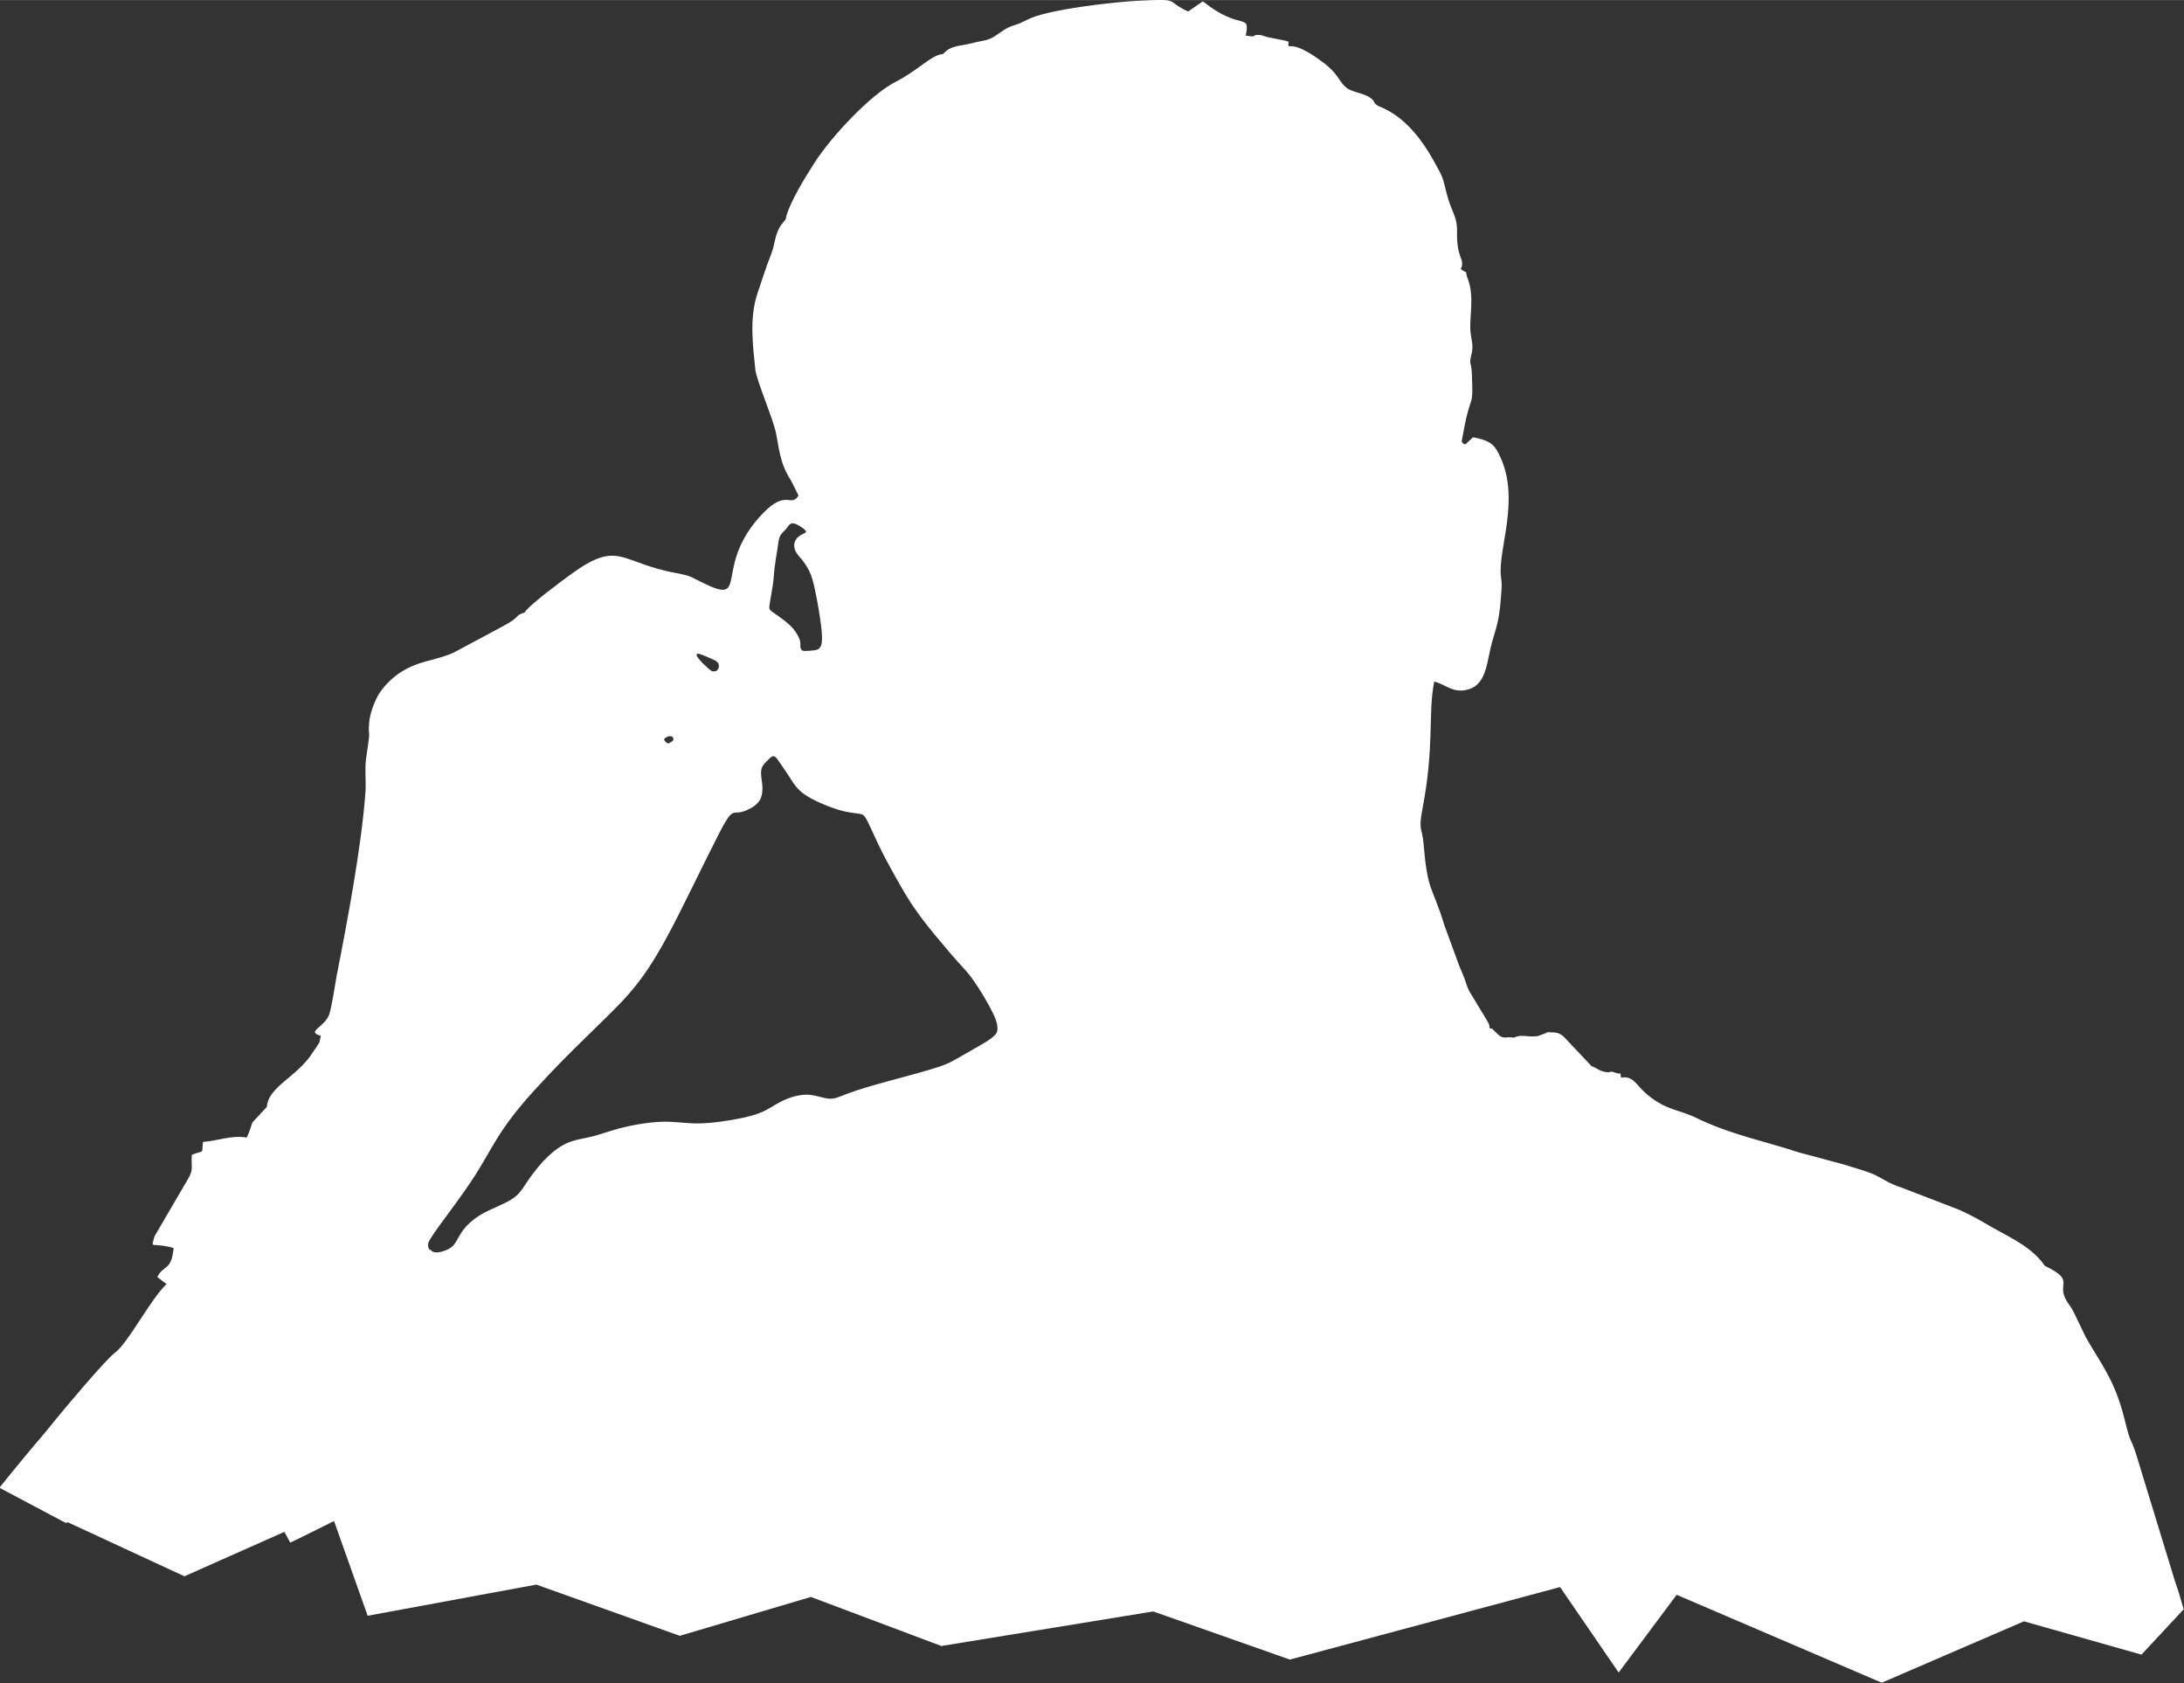 <?xml version="1.0" encoding="UTF-8"?> <!-- Creator: CorelDRAW X6 --> <svg xmlns="http://www.w3.org/2000/svg" xmlns:xlink="http://www.w3.org/1999/xlink" xml:space="preserve" width="364.615mm" height="280.916mm" style="shape-rendering:geometricPrecision; text-rendering:geometricPrecision; image-rendering:optimizeQuality; fill-rule:evenodd; clip-rule:evenodd" viewBox="0 0 7081 5455"><rect x="0" y="0" width="7081" height="5455" fill="#333333" stroke="none"/> <defs> <style type="text/css"> <![CDATA[ .fil0 {fill:#FEFEFE} ]]> </style> </defs> <g id="Слой_x0020_1">  <path class="fil0" d="M4861 3357c21,11 18,2 47,6 23,-9 26,-5 54,-4 29,1 27,-3 51,-11 10,-4 -8,-3 16,-2 24,0 28,5 39,12l88 93c1,-1 2,3 3,4 22,8 26,17 50,20 16,2 8,-6 29,2 21,8 13,-8 18,16 37,-8 51,24 73,44 65,61 112,58 168,85 115,56 220,75 335,113l149 40c26,9 70,20 98,33 27,13 47,29 86,41l187 72c30,14 58,28 83,43 68,41 134,66 182,122 19,22 2,11 31,26 79,43 14,50 58,113 11,15 12,18 20,33l36 75c47,84 94,137 126,266 23,93 17,50 38,115l126 412c8,22 18,54 28,90l-137 147 -381 -108 -461 199 -665 -285 -188 252 -190 -277 -876 235 -443 -156 -687 112 -423 -159 -425 126 -465 -166 -547 101 -109 -307 -119 59 -23 11 -19 -35 -324 144 -80 -37 -298 -138 -7 2 -215 -114c49,-61 117,-143 133,-161 16,-19 27,-32 42,-51 28,-35 169,-203 199,-225 43,-31 117,-176 168,-223l-30 -23c21,-42 45,-17 53,-94 -75,-21 -74,7 -62,-38l101 -173c30,-47 16,-46 20,-91 43,-18 31,2 36,-42 43,-2 92,-23 142,-14 8,-17 6,-14 13,-33 3,-9 2,-8 6,-17l17 -18c6,-6 4,-4 10,-11l19 -20c5,-68 99,-96 151,-180l9 -13c11,-19 9,-6 15,-38 -50,-14 14,-27 28,-71 9,-30 17,-88 23,-121 34,-173 82,-425 94,-601 2,-32 -3,-74 2,-106 18,-119 5,-54 10,-118 3,-33 22,-79 37,-99 37,-51 84,-80 145,-97 34,-9 63,-16 92,-29l155 -83c67,-35 38,-35 75,-47 13,-23 120,-102 149,-123 157,-115 160,-38 341,-5 48,9 48,12 80,28 168,85 33,-47 204,-223 75,-77 89,-16 114,-56l-24 -48c-37,-56 -39,-106 -49,-154 -9,-46 -64,-173 -67,-206 -8,-77 -20,-168 7,-248 17,-50 26,-80 44,-126 14,-35 10,-59 31,-93l16 -20c10,-52 67,-142 96,-187 53,-82 179,-217 259,-258 78,-40 118,-89 155,-91 29,-30 50,-24 93,-35 50,-13 52,-5 93,-35 43,-30 35,-14 89,-42 63,-33 288,-58 362,-61 137,-7 82,0 158,35l48 -33c123,99 154,34 139,111 41,7 17,-2 39,-2 18,0 16,4 36,8 91,18 55,9 65,29 34,-6 92,38 116,56 17,14 29,25 41,42 12,18 22,34 41,43 19,9 51,14 66,26 15,11 11,16 19,22 14,12 99,24 187,183 33,59 27,50 43,111 16,59 33,67 32,119 -2,89 28,86 12,120 28,19 11,-1 23,32 23,60 3,129 9,175 3,24 9,40 4,64 -11,47 -2,20 0,67 4,104 1,67 -17,140 -6,25 -11,55 -16,81 7,7 1,6 12,9l25 -23c61,12 71,26 90,68 61,136 -8,293 0,380 3,29 4,22 1,64 -8,114 -23,109 -41,203 -10,52 -24,88 -61,101 -52,18 -79,-16 -115,-24 -21,107 2,205 -39,418 -12,63 -1,55 4,103 14,167 27,134 68,269l48 131c6,15 11,25 17,41 6,16 8,27 16,42l58 96c10,21 3,-1 8,24 16,3 -1,-5 18,11 8,7 7,8 15,13zm-2564 -1190c-9,-8 -26,-24 -33,-34 -8,-10 -6,-13 -3,-14 4,-1 10,1 20,5 10,4 23,10 32,14 9,4 14,8 16,12 2,4 2,10 1,14 -1,4 -4,8 -7,10 -3,2 -8,2 -11,2 -3,0 -5,-1 -15,-9zm-143 228c2,-3 7,-6 12,-8 5,-2 11,-1 14,1 3,2 4,7 3,10 -1,3 -5,6 -9,8 -3,2 -6,4 -9,3 -3,-1 -6,-4 -9,-7 -2,-3 -4,-5 -2,-8zm341 -435c2,-15 8,-45 11,-66 3,-21 3,-34 5,-51 2,-18 6,-41 9,-60 3,-19 4,-35 9,-45 5,-11 13,-16 20,-24 6,-8 11,-18 21,-18 10,0 27,11 36,18 9,7 9,10 4,13 -5,3 -15,7 -22,13 -7,6 -12,15 -13,24 -1,9 2,19 7,27 5,8 11,15 19,24 8,10 16,22 24,38 7,16 13,35 19,67 7,32 14,75 18,107 4,31 4,51 1,62 -3,11 -9,15 -15,17 -7,2 -14,2 -23,3 -8,1 -17,1 -22,0 -5,-2 -7,-6 -8,-12 0,-7 1,-16 -3,-26 -4,-11 -12,-23 -20,-33 -8,-10 -17,-17 -29,-27 -13,-10 -30,-22 -39,-28 -9,-7 -11,-8 -9,-23zm-1101 2092c-4,-5 -7,-11 -6,-19 1,-8 6,-18 34,-57 28,-39 79,-105 118,-166 39,-61 65,-116 111,-178 46,-63 113,-133 169,-191 56,-57 103,-101 148,-146 46,-45 91,-91 135,-158 44,-66 88,-153 128,-234 40,-81 77,-156 100,-201 23,-45 33,-58 41,-64 8,-6 15,-4 25,-5 10,-1 23,-6 36,-13 12,-6 23,-15 30,-26 7,-11 9,-25 9,-39 0,-14 -3,-28 -4,-39 -1,-12 -1,-21 3,-30 4,-9 12,-16 19,-23 7,-7 13,-13 19,-12 6,1 10,8 18,19 8,12 19,27 30,44 10,16 20,33 35,47 14,14 33,25 56,36 23,11 51,22 75,29 25,7 46,9 60,11 13,2 18,3 26,18 8,14 20,42 36,76 16,34 38,75 60,114 22,39 43,76 68,110 24,34 51,67 74,94 23,28 43,51 60,70 17,19 31,32 51,61 20,29 46,72 60,101 14,28 16,42 16,53 0,11 -3,19 -24,34 -21,15 -61,36 -88,52 -27,15 -40,25 -79,38 -39,13 -104,30 -159,45 -56,15 -102,29 -132,40 -30,11 -43,19 -63,18 -20,-1 -46,-13 -74,-13 -28,0 -59,10 -84,23 -24,12 -42,27 -70,37 -28,11 -65,18 -102,24 -37,6 -75,10 -110,9 -35,-1 -67,-7 -109,-5 -42,2 -94,11 -131,21 -37,10 -60,19 -87,26 -27,7 -58,10 -86,23 -28,13 -53,35 -75,58 -21,23 -39,47 -53,68 -14,21 -24,39 -49,55 -25,16 -65,30 -95,47 -30,17 -51,37 -64,55 -13,18 -19,34 -28,45 -9,11 -20,16 -31,20 -11,4 -22,6 -30,5 -8,-1 -12,-4 -15,-9z"></path> </g> </svg> 